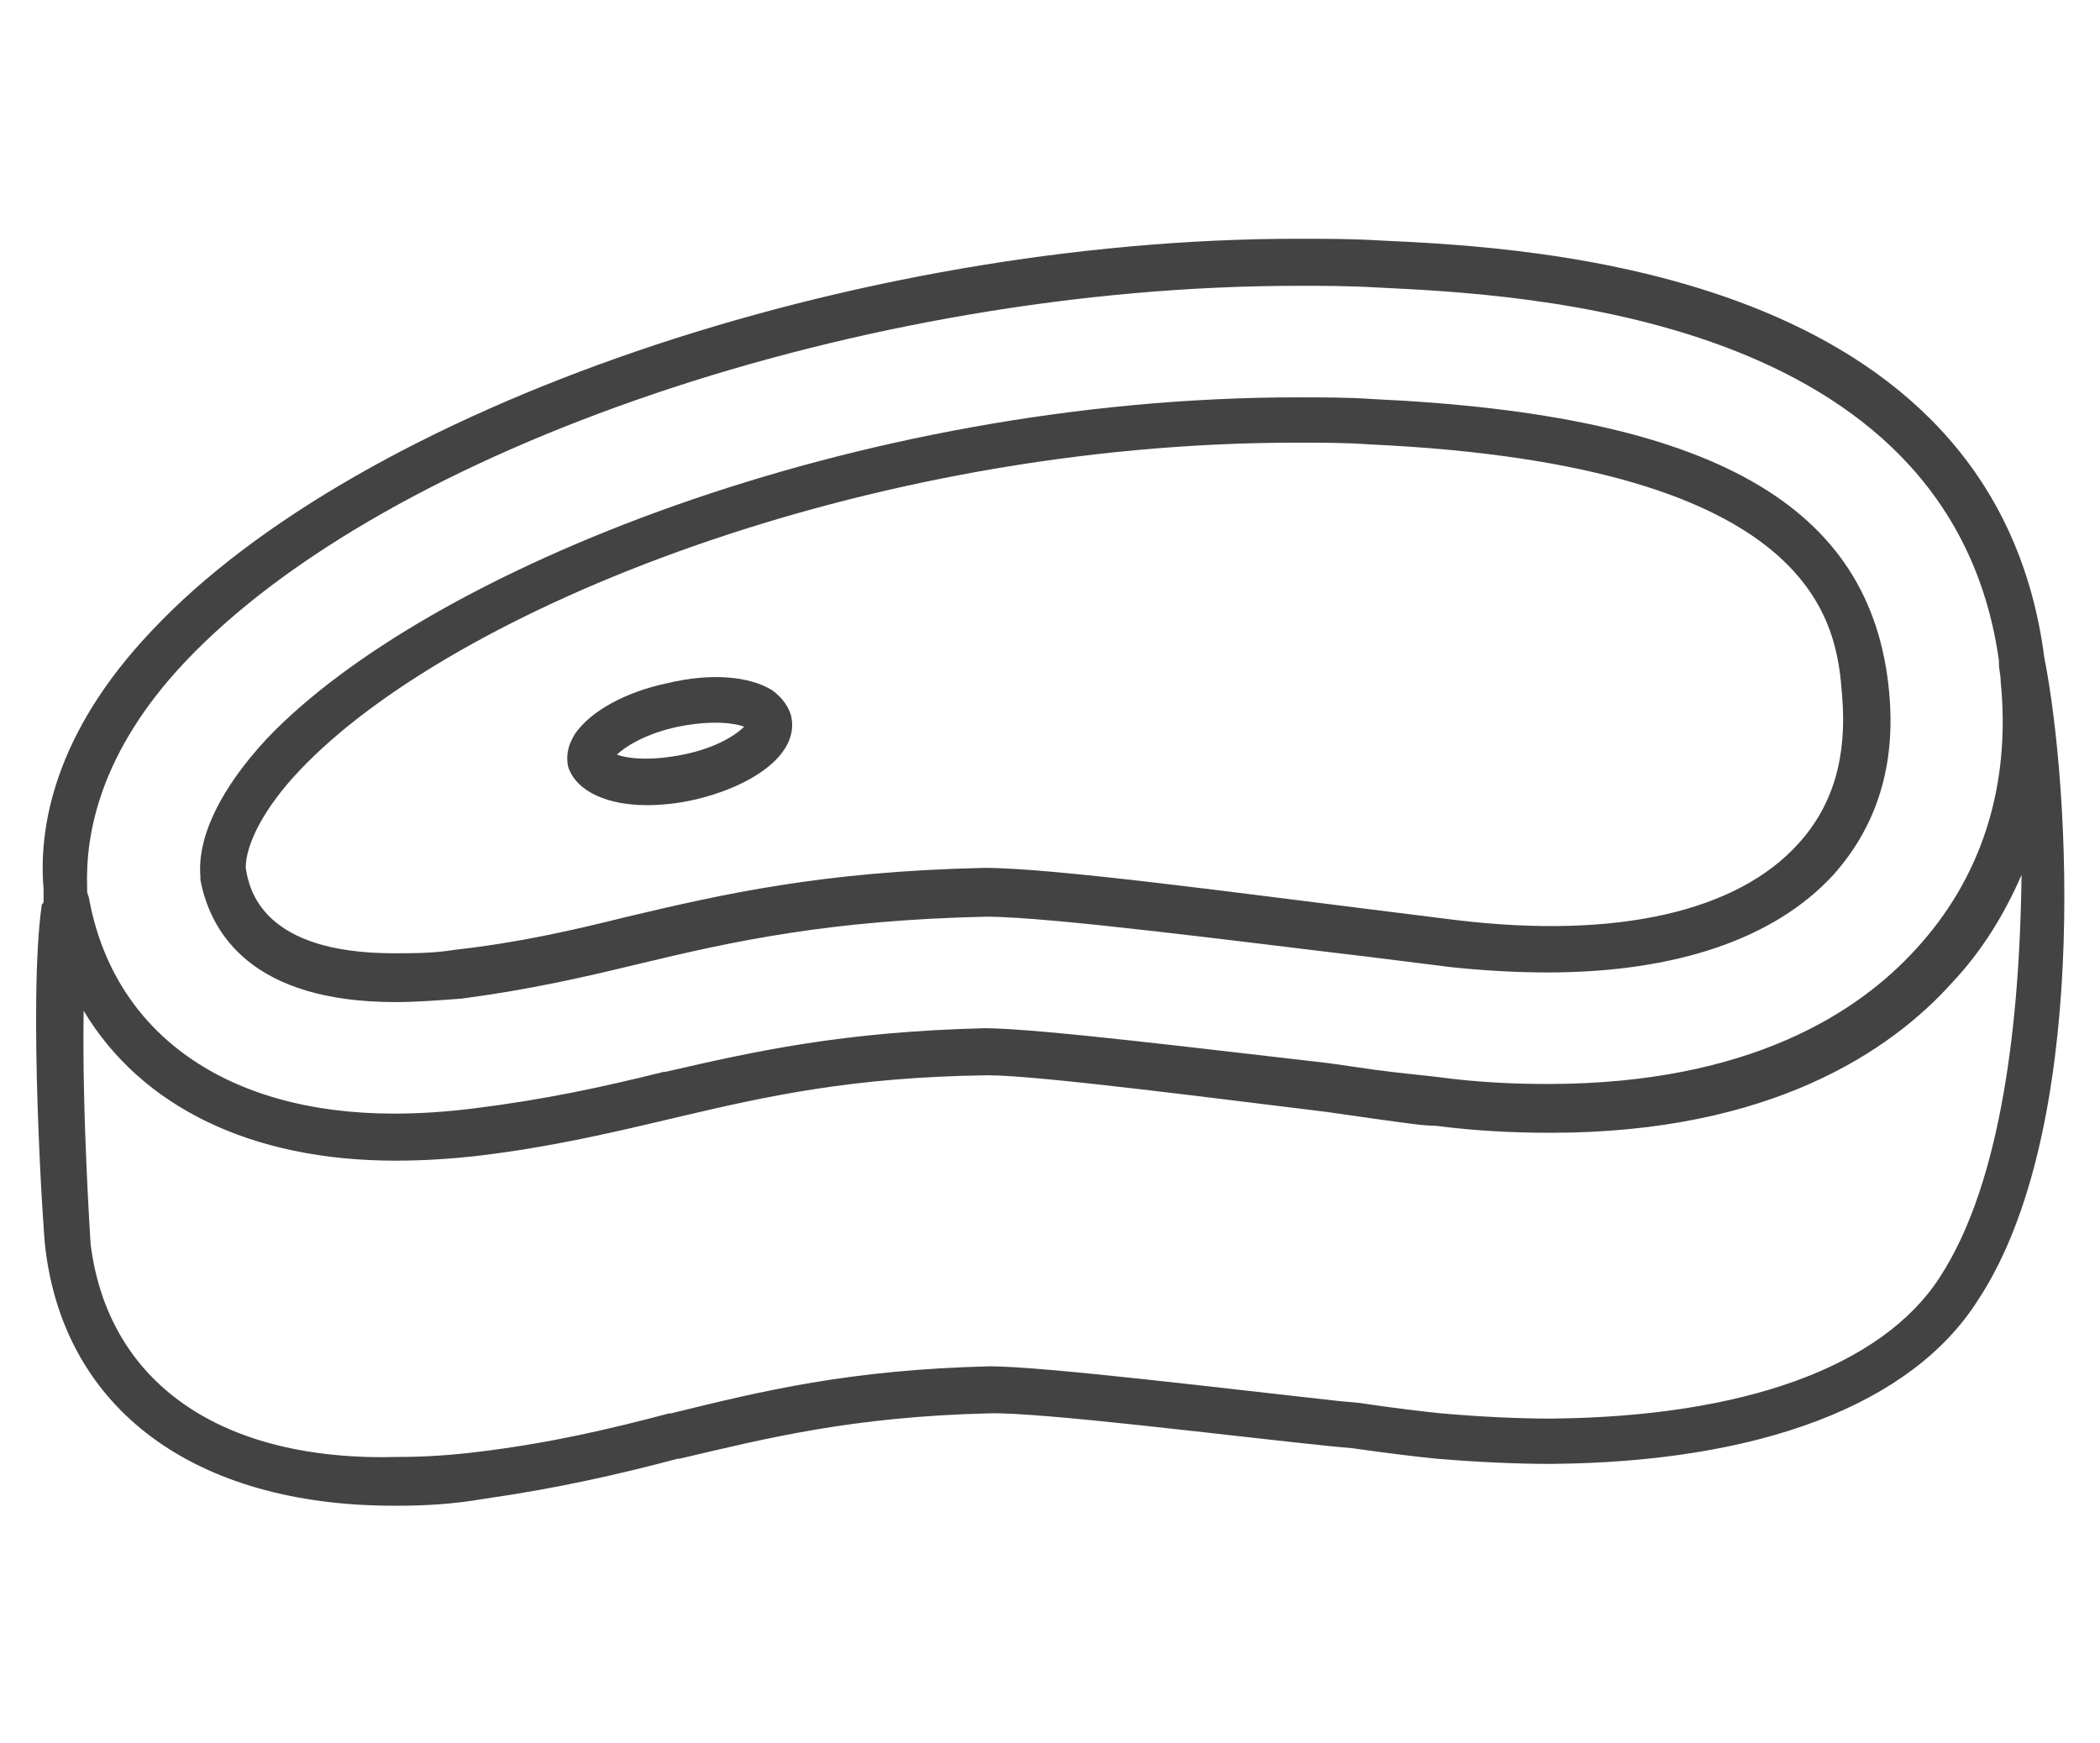 <?xml version="1.0" encoding="UTF-8"?> <!-- Generator: Adobe Illustrator 25.0.0, SVG Export Plug-In . SVG Version: 6.00 Build 0) --> <svg xmlns="http://www.w3.org/2000/svg" xmlns:xlink="http://www.w3.org/1999/xlink" version="1.0" id="Ebene_1" x="0px" y="0px" viewBox="0 0 120.5 100" style="enable-background:new 0 0 120.5 100;" xml:space="preserve"> <style type="text/css"> .st0{fill:#444344;} </style> <g> <path class="st0" d="M22.7,57.5c1.2,0,2.5-0.1,3.8-0.2c3.8-0.5,6.9-1.2,10.2-2c5.4-1.3,10.9-2.5,19.9-2.7c3.7,0,15.1,1.5,21.9,2.3 l4.8,0.6c1.9,0.2,3.8,0.3,5.5,0.3c7.3,0,13-1.9,16.4-5.6c2.5-2.8,3.6-6.3,3.2-10.5c-1-10.7-10.1-15.9-29.6-16.8 c-1.4-0.1-2.9-0.1-4.3-0.1c-25.5,0-50.1,10-59.2,19.6c-2.6,2.8-4,5.6-3.8,7.9c0,0.1,0,0.1,0,0.2C12.1,53.6,14.5,57.5,22.7,57.5z M17.2,44.2c8.7-9.2,32.4-18.8,57.2-18.8c1.4,0,2.8,0,4.2,0.1c25.9,1.2,26.8,10.4,27.1,14.4c0.3,3.5-0.5,6.3-2.5,8.5 c-3.5,3.9-10.4,5.5-19.6,4.4l-4.8-0.6c-7.3-0.9-18.3-2.4-22.3-2.4c-9.3,0.2-15,1.5-20.5,2.8c-3.2,0.8-6.3,1.5-9.9,1.9 c-1.2,0.2-2.4,0.2-3.5,0.2c-7.5,0-8.3-3.6-8.5-4.9C14.1,48.4,15.2,46.3,17.2,44.2z"></path> <path class="st0" d="M117.3,37.7C114.4,15.5,88,14.2,79.2,13.8c-1.6-0.1-3.2-0.1-4.7-0.1c-25.5,0-53.8,9.7-65.8,22.5 C3.1,42.1,2.2,47.5,2.5,51l0,0.4c0,0.1,0,0.1,0,0.2l0,0.1c0,0.1,0,0.1-0.1,0.2C1.6,57.4,2.5,71,2.6,71.6c1.1,9.3,8.6,14.8,20,14.8 c0.1,0,0.2,0,0.3,0c1.5,0,3.2-0.1,4.9-0.4c4.2-0.6,7.7-1.4,11.1-2.3l0.1,0c5.1-1.2,9.9-2.4,17.7-2.6c2.9-0.1,13.9,1.3,19.8,1.9 l1.1,0.1c2.1,0.3,3.8,0.5,4.8,0.6c2.4,0.2,4.6,0.3,6.6,0.3c12-0.1,20.7-3.4,24.5-9.4C119.9,64.9,118.8,45.3,117.3,37.7z M10.6,38 c11.6-12.3,39-21.6,63.9-21.6c1.4,0,2.9,0,4.6,0.1c8.2,0.4,32.8,1.5,35.6,21.4c0,0.1,0,0.1,0,0.2c0,0,0,0,0,0c0,0.3,0.1,0.6,0.1,1 c0.6,6-1.1,11.3-4.9,15.4c-3.2,3.5-9.4,7.7-21.1,7.7c-2,0-4.1-0.1-6.3-0.4c-0.8-0.1-2-0.2-3.5-0.4l-2.8-0.4 C70,60.3,59.6,59,56.5,59c-8.1,0.2-13.1,1.3-18.3,2.5c0,0-0.1,0-0.1,0c-3.6,0.9-6.9,1.6-10.9,2.1c-1.6,0.2-3.1,0.3-4.6,0.3 c-9.6,0-16.1-4.6-17.5-12.4l-0.1-0.3l0-0.3C4.9,47.9,5.7,43.2,10.6,38z M111.3,73.3c-3.3,5.1-11.2,8-22.3,8.1c-1.9,0-4-0.1-6.3-0.3 c-1-0.1-2.7-0.3-4.7-0.6l-1.1-0.1c-6.4-0.7-17-2-20.1-2c-8.1,0.2-13,1.4-18.3,2.7l-0.1,0c-3.4,0.9-6.8,1.7-10.9,2.2 c-1.6,0.2-3.1,0.3-4.6,0.3C12.6,83.9,6.2,79.3,5.2,71.4c0-0.1-0.5-7.4-0.4-13.4c3.3,5.5,9.6,8.6,17.9,8.6c1.6,0,3.2-0.1,4.9-0.3 c4.1-0.5,7.5-1.3,11.3-2.2c5.1-1.2,10-2.3,17.8-2.4c2.9,0,13.6,1.4,19.4,2.1l2.8,0.4c1.5,0.2,2.7,0.4,3.5,0.4 c2.3,0.3,4.5,0.4,6.6,0.4c12.6,0,19.5-4.7,23-8.6c1.7-1.8,3-3.9,4-6.2C115.9,58.4,114.9,67.8,111.3,73.3z"></path> <path class="st0" d="M37.1,46.2c0.9,0,1.8-0.1,2.7-0.3c3.1-0.7,6.1-2.5,5.6-4.8c-0.1-0.4-0.4-1-1.1-1.5c-1.3-0.8-3.5-1-6-0.4 c-2.4,0.5-4.4,1.6-5.3,2.9c-0.5,0.8-0.5,1.4-0.4,1.9C33.1,45.5,35,46.2,37.1,46.2z M38.9,41.7c2-0.4,3.3-0.2,3.8,0 c-0.4,0.4-1.5,1.2-3.5,1.6c-2,0.4-3.3,0.2-3.8,0C35.8,42.9,37,42.1,38.9,41.7z"></path> </g> </svg> 